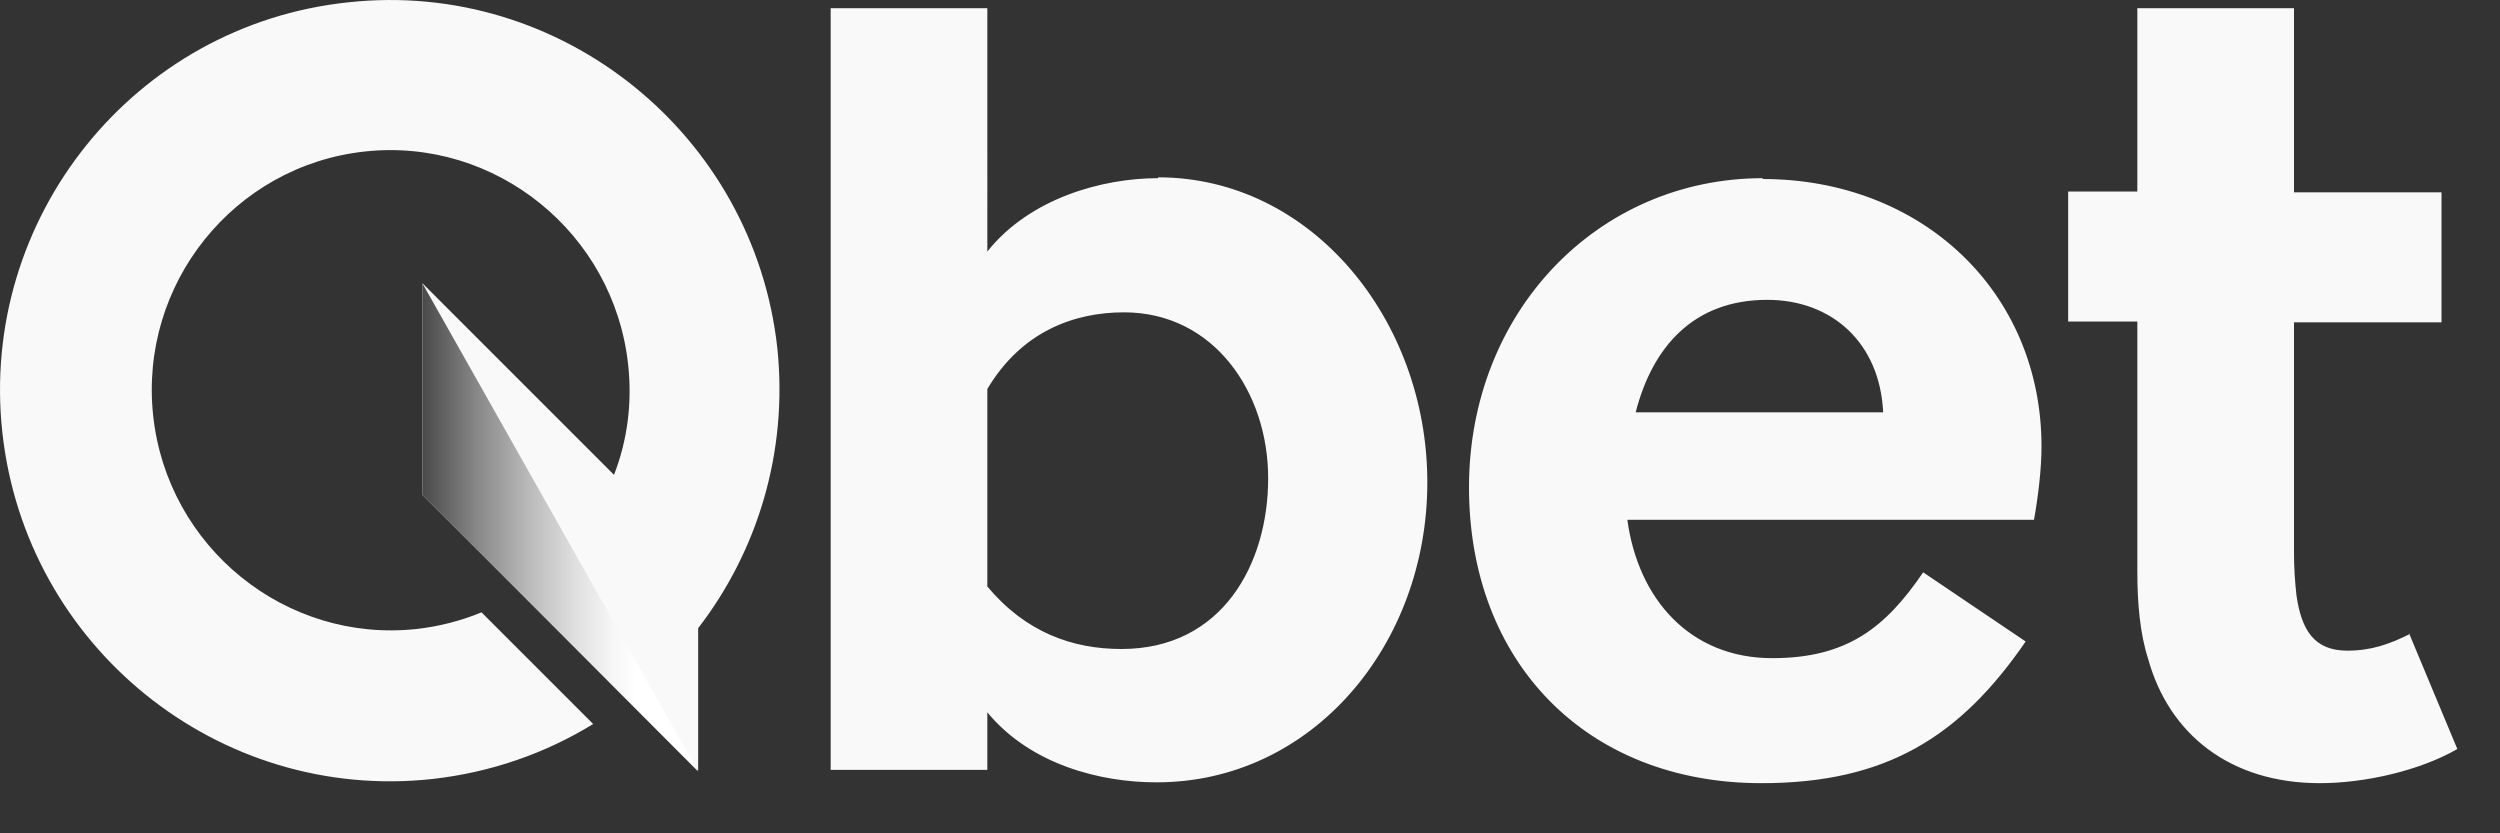 <svg xmlns="http://www.w3.org/2000/svg" width="300" height="100" fill="none"><rect width="100%" height="100%" fill="#333333" stroke="none"/><path fill="#F9F9F9" d="M211.58 21.38c-19.9 0-35.3 16.1-35.3 37.1s14.1 35.5 35.1 35.5c14.9 0 23.8-5.5 31.7-17l-12.3-8.3c-4.5 6.6-9.1 10.3-18.1 10.3-9.9 0-16.1-7.1-17.4-16.6h48.8c.5-2.8.9-6.1.9-8.8 0-18.5-14.3-32.1-33.5-32.1l.1-.1Zm-15.3 28.1c2-7.8 6.9-13.5 15.8-13.5 7.7 0 13.5 5.1 13.9 13.5h-29.7Zm-57.3-28.1c-6.7 0-15.4 2.4-20.5 8.8V.98h-18.8v91.4h18.8v-6.9c5.2 6.3 13.6 8.4 20.3 8.4 18.7 0 32.5-16.5 32.5-36s-13.9-36.6-32.3-36.6v.1Zm-4.4 56.5c-5.9 0-11.5-2-16.1-7.5v-23.7c4.1-6.9 10.4-9.2 16.4-9.2 10.8 0 17.3 9.6 17.3 19.9 0 10.3-5.5 20.5-17.6 20.5Zm154.6-1.8c-2.4 1.2-4.6 2-7.5 2-4 0-5.5-2.5-6.1-6.6-.2-1.8-.3-3.4-.3-5.2v-27.6h17.7v-15.6h-17.7V.98h-18.8v22h-8.3v15.6h8.3v30c0 3.7.3 7.4 1.3 10.5 2.5 9 9.8 14.9 20.6 14.9 5.4 0 12-1.5 16.5-4.1l-5.8-13.9.1.1ZM41.78.28c-25.7 2.7-44.3 25.9-41.5 51.6 2.8 25.7 25.9 44.4 51.6 41.6 7.1-.8 13.6-3.1 19.3-6.6l-13.4-13.4c-2.4 1-5.1 1.7-7.8 2-15.7 1.7-29.9-9.8-31.6-25.6-1.7-15.8 9.7-30 25.4-31.7 15.7-1.7 29.9 9.8 31.6 25.6.5 4.6-.1 9.1-1.7 13.2l-23-23v25.4l33.1 33.1v-17.1c7.1-9.2 10.8-21.1 9.5-33.6-2.8-25.6-25.9-44.3-51.5-41.5Z"/><path fill="url(#a)" d="M50.68 33.98v25.4l33.1 33.2-33.1-58.6Z"/><defs><linearGradient id="a" x1="50.68" x2="83.78" y1="63.28" y2="63.28" gradientUnits="userSpaceOnUse"><stop stop-color="#4A4A4A"/><stop offset=".2" stop-color="#888"/><stop offset=".39" stop-color="#BBB"/><stop offset=".56" stop-color="#E0E0E0"/><stop offset=".69" stop-color="#F6F6F6"/><stop offset=".78" stop-color="#fff"/><stop offset="1" stop-color="#fff"/></linearGradient></defs></svg>